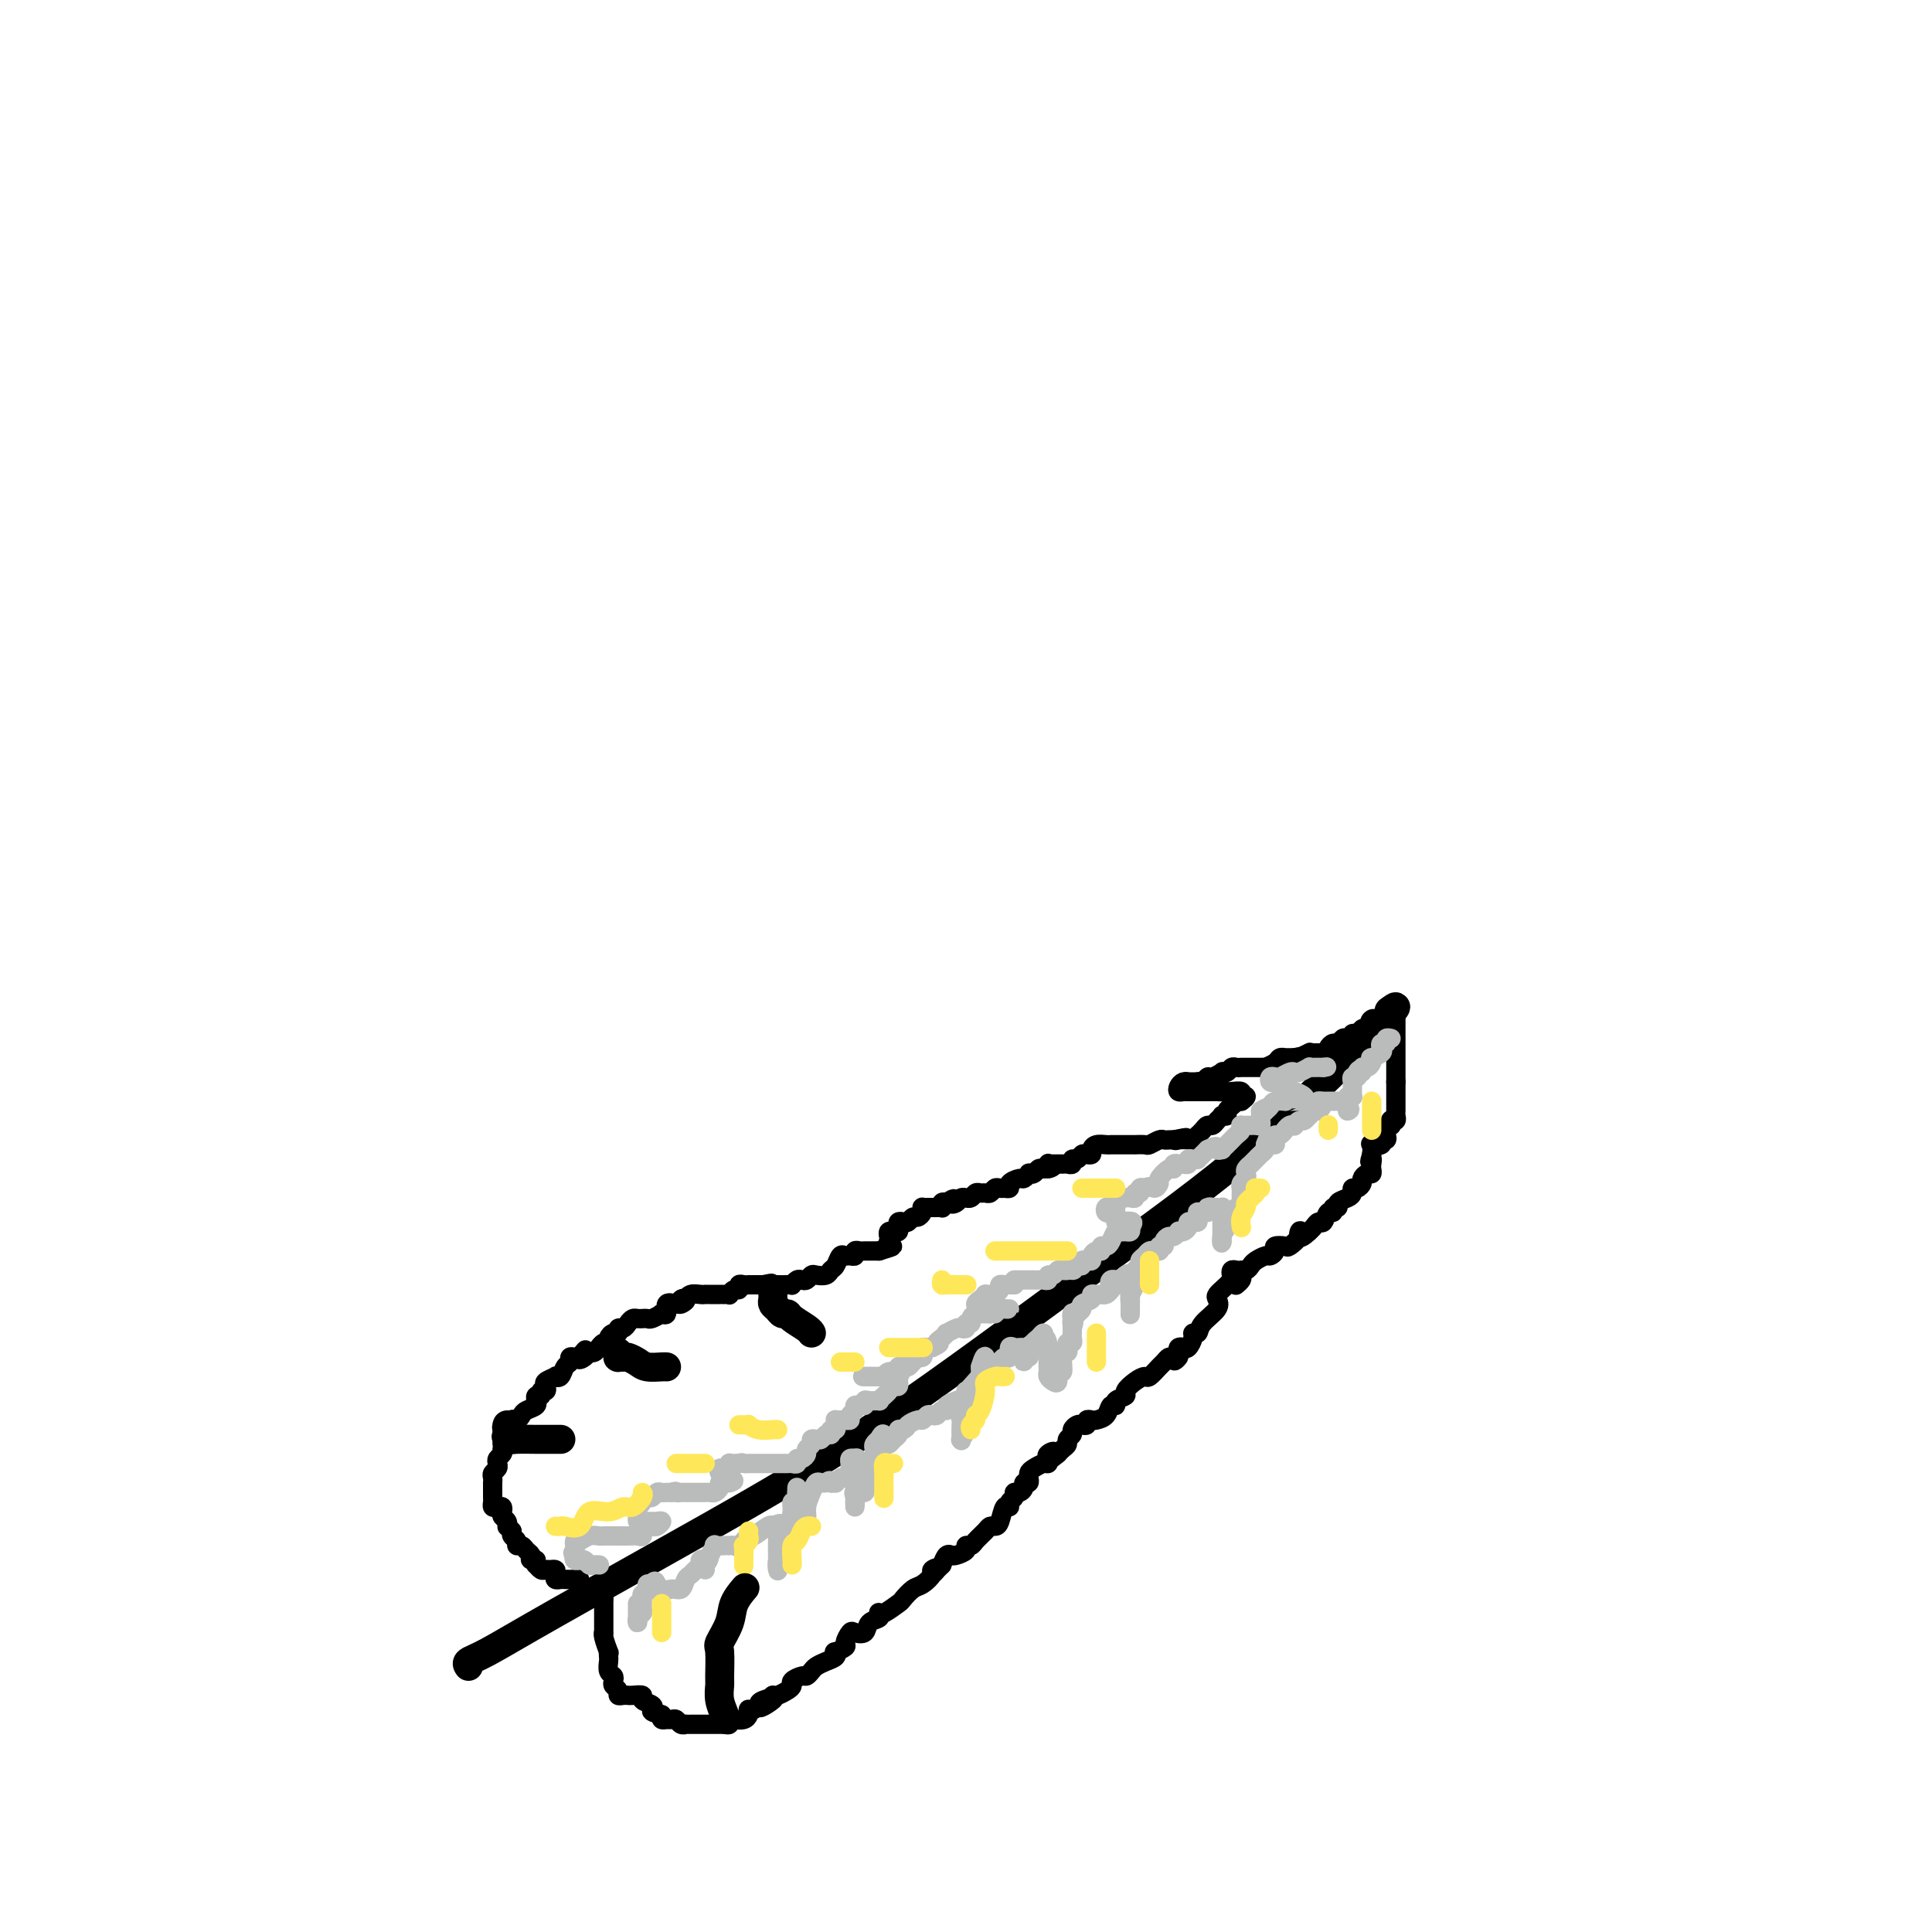 <svg viewBox='0 0 400 400' version='1.1' xmlns='http://www.w3.org/2000/svg' xmlns:xlink='http://www.w3.org/1999/xlink'><g fill='none' stroke='#000000' stroke-width='6' stroke-linecap='round' stroke-linejoin='round'><path d='M97,345c-0.231,-0.325 -0.462,-0.651 0,-1c0.462,-0.349 1.615,-0.722 4,-2c2.385,-1.278 6.000,-3.462 14,-8c8.000,-4.538 20.385,-11.432 32,-18c11.615,-6.568 22.460,-12.810 36,-22c13.540,-9.190 29.774,-21.327 43,-31c13.226,-9.673 23.442,-16.881 34,-26c10.558,-9.119 21.458,-20.147 26,-25c4.542,-4.853 2.726,-3.529 2,-3c-0.726,0.529 -0.363,0.265 0,0'/></g>
<g fill='none' stroke='#000000' stroke-width='4' stroke-linecap='round' stroke-linejoin='round'><path d='M120,327c-0.219,-0.002 -0.437,-0.003 -1,0c-0.563,0.003 -1.470,0.011 -2,0c-0.530,-0.011 -0.682,-0.041 -1,0c-0.318,0.041 -0.802,0.155 -1,0c-0.198,-0.155 -0.109,-0.578 0,-1c0.109,-0.422 0.237,-0.844 0,-1c-0.237,-0.156 -0.838,-0.046 -1,0c-0.162,0.046 0.114,0.027 0,0c-0.114,-0.027 -0.619,-0.062 -1,0c-0.381,0.062 -0.638,0.223 -1,0c-0.362,-0.223 -0.828,-0.829 -1,-1c-0.172,-0.171 -0.049,0.094 0,0c0.049,-0.094 0.025,-0.547 0,-1'/><path d='M111,323c-1.632,-0.570 -1.212,0.006 -1,0c0.212,-0.006 0.215,-0.593 0,-1c-0.215,-0.407 -0.650,-0.634 -1,-1c-0.350,-0.366 -0.616,-0.872 -1,-1c-0.384,-0.128 -0.888,0.123 -1,0c-0.112,-0.123 0.166,-0.621 0,-1c-0.166,-0.379 -0.775,-0.641 -1,-1c-0.225,-0.359 -0.064,-0.817 0,-1c0.064,-0.183 0.032,-0.092 0,0'/><path d='M106,317c-0.996,-1.167 -0.985,-1.086 -1,-1c-0.015,0.086 -0.056,0.177 0,0c0.056,-0.177 0.208,-0.622 0,-1c-0.208,-0.378 -0.778,-0.689 -1,-1c-0.222,-0.311 -0.098,-0.622 0,-1c0.098,-0.378 0.170,-0.822 0,-1c-0.170,-0.178 -0.581,-0.089 -1,0c-0.419,0.089 -0.844,0.179 -1,0c-0.156,-0.179 -0.042,-0.626 0,-1c0.042,-0.374 0.011,-0.674 0,-1c-0.011,-0.326 -0.003,-0.679 0,-1c0.003,-0.321 -0.000,-0.611 0,-1c0.000,-0.389 0.004,-0.878 0,-1c-0.004,-0.122 -0.015,0.122 0,0c0.015,-0.122 0.056,-0.610 0,-1c-0.056,-0.390 -0.207,-0.682 0,-1c0.207,-0.318 0.774,-0.663 1,-1c0.226,-0.337 0.112,-0.668 0,-1c-0.112,-0.332 -0.223,-0.666 0,-1c0.223,-0.334 0.778,-0.667 1,-1c0.222,-0.333 0.111,-0.667 0,-1'/><path d='M104,300c0.312,-2.018 0.091,-1.064 0,-1c-0.091,0.064 -0.053,-0.761 0,-1c0.053,-0.239 0.122,0.109 0,0c-0.122,-0.109 -0.436,-0.673 0,-1c0.436,-0.327 1.621,-0.416 2,-1c0.379,-0.584 -0.049,-1.662 0,-2c0.049,-0.338 0.573,0.063 1,0c0.427,-0.063 0.756,-0.590 1,-1c0.244,-0.410 0.404,-0.702 1,-1c0.596,-0.298 1.628,-0.601 2,-1c0.372,-0.399 0.085,-0.896 0,-1c-0.085,-0.104 0.033,0.183 0,0c-0.033,-0.183 -0.219,-0.837 0,-1c0.219,-0.163 0.841,0.164 1,0c0.159,-0.164 -0.146,-0.818 0,-1c0.146,-0.182 0.742,0.108 1,0c0.258,-0.108 0.177,-0.616 0,-1c-0.177,-0.384 -0.451,-0.646 0,-1c0.451,-0.354 1.627,-0.802 2,-1c0.373,-0.198 -0.059,-0.148 0,0c0.059,0.148 0.607,0.393 1,0c0.393,-0.393 0.630,-1.426 1,-2c0.370,-0.574 0.872,-0.690 1,-1c0.128,-0.310 -0.119,-0.814 0,-1c0.119,-0.186 0.606,-0.053 1,0c0.394,0.053 0.697,0.027 1,0'/><path d='M120,281c2.428,-2.957 0.497,-0.849 0,0c-0.497,0.849 0.441,0.439 1,0c0.559,-0.439 0.741,-0.906 1,-1c0.259,-0.094 0.595,0.186 1,0c0.405,-0.186 0.878,-0.837 1,-1c0.122,-0.163 -0.108,0.163 0,0c0.108,-0.163 0.555,-0.813 1,-1c0.445,-0.187 0.889,0.090 1,0c0.111,-0.090 -0.111,-0.545 0,-1c0.111,-0.455 0.554,-0.909 1,-1c0.446,-0.091 0.893,0.182 1,0c0.107,-0.182 -0.126,-0.819 0,-1c0.126,-0.181 0.612,0.095 1,0c0.388,-0.095 0.677,-0.561 1,-1c0.323,-0.439 0.678,-0.850 1,-1c0.322,-0.150 0.610,-0.039 1,0c0.390,0.039 0.883,0.007 1,0c0.117,-0.007 -0.140,0.012 0,0c0.140,-0.012 0.677,-0.056 1,0c0.323,0.056 0.430,0.213 1,0c0.570,-0.213 1.601,-0.797 2,-1c0.399,-0.203 0.165,-0.027 0,0c-0.165,0.027 -0.261,-0.096 0,0c0.261,0.096 0.878,0.410 1,0c0.122,-0.410 -0.251,-1.546 0,-2c0.251,-0.454 1.125,-0.227 2,0'/><path d='M140,270c3.337,-1.642 1.681,-0.248 1,0c-0.681,0.248 -0.386,-0.652 0,-1c0.386,-0.348 0.864,-0.146 1,0c0.136,0.146 -0.069,0.235 0,0c0.069,-0.235 0.413,-0.795 1,-1c0.587,-0.205 1.418,-0.055 2,0c0.582,0.055 0.917,0.015 1,0c0.083,-0.015 -0.084,-0.004 0,0c0.084,0.004 0.419,0.001 1,0c0.581,-0.001 1.409,0.001 2,0c0.591,-0.001 0.946,-0.004 1,0c0.054,0.004 -0.192,0.016 0,0c0.192,-0.016 0.821,-0.061 1,0c0.179,0.061 -0.093,0.226 0,0c0.093,-0.226 0.551,-0.845 1,-1c0.449,-0.155 0.890,0.155 1,0c0.110,-0.155 -0.112,-0.774 0,-1c0.112,-0.226 0.558,-0.061 1,0c0.442,0.061 0.881,0.016 1,0c0.119,-0.016 -0.083,-0.004 0,0c0.083,0.004 0.452,0.001 1,0c0.548,-0.001 1.274,-0.001 2,0'/><path d='M158,266c2.959,-0.619 1.357,-0.166 1,0c-0.357,0.166 0.530,0.045 1,0c0.470,-0.045 0.521,-0.016 1,0c0.479,0.016 1.385,0.018 2,0c0.615,-0.018 0.938,-0.056 1,0c0.062,0.056 -0.138,0.208 0,0c0.138,-0.208 0.613,-0.774 1,-1c0.387,-0.226 0.685,-0.112 1,0c0.315,0.112 0.648,0.223 1,0c0.352,-0.223 0.724,-0.779 1,-1c0.276,-0.221 0.455,-0.105 1,0c0.545,0.105 1.455,0.200 2,0c0.545,-0.200 0.723,-0.695 1,-1c0.277,-0.305 0.653,-0.420 1,-1c0.347,-0.580 0.667,-1.623 1,-2c0.333,-0.377 0.681,-0.087 1,0c0.319,0.087 0.610,-0.029 1,0c0.390,0.029 0.878,0.204 1,0c0.122,-0.204 -0.122,-0.787 0,-1c0.122,-0.213 0.610,-0.057 1,0c0.390,0.057 0.682,0.015 1,0c0.318,-0.015 0.663,-0.004 1,0c0.337,0.004 0.668,0.001 1,0c0.332,-0.001 0.666,-0.001 1,0'/><path d='M182,259c4.167,-1.261 2.583,-0.912 2,-1c-0.583,-0.088 -0.167,-0.611 0,-1c0.167,-0.389 0.083,-0.643 0,-1c-0.083,-0.357 -0.167,-0.817 0,-1c0.167,-0.183 0.584,-0.088 1,0c0.416,0.088 0.833,0.168 1,0c0.167,-0.168 0.086,-0.585 0,-1c-0.086,-0.415 -0.178,-0.828 0,-1c0.178,-0.172 0.626,-0.101 1,0c0.374,0.101 0.675,0.234 1,0c0.325,-0.234 0.675,-0.833 1,-1c0.325,-0.167 0.626,0.099 1,0c0.374,-0.099 0.821,-0.562 1,-1c0.179,-0.438 0.089,-0.849 0,-1c-0.089,-0.151 -0.178,-0.041 0,0c0.178,0.041 0.622,0.012 1,0c0.378,-0.012 0.689,-0.007 1,0c0.311,0.007 0.622,0.016 1,0c0.378,-0.016 0.823,-0.056 1,0c0.177,0.056 0.086,0.207 0,0c-0.086,-0.207 -0.167,-0.774 0,-1c0.167,-0.226 0.584,-0.113 1,0'/><path d='M196,249c2.343,-1.563 1.201,-0.472 1,0c-0.201,0.472 0.537,0.324 1,0c0.463,-0.324 0.649,-0.823 1,-1c0.351,-0.177 0.868,-0.033 1,0c0.132,0.033 -0.119,-0.044 0,0c0.119,0.044 0.609,0.209 1,0c0.391,-0.209 0.682,-0.792 1,-1c0.318,-0.208 0.662,-0.042 1,0c0.338,0.042 0.669,-0.041 1,0c0.331,0.041 0.662,0.207 1,0c0.338,-0.207 0.683,-0.787 1,-1c0.317,-0.213 0.605,-0.060 1,0c0.395,0.060 0.897,0.026 1,0c0.103,-0.026 -0.194,-0.044 0,0c0.194,0.044 0.879,0.152 1,0c0.121,-0.152 -0.322,-0.563 0,-1c0.322,-0.437 1.410,-0.901 2,-1c0.590,-0.099 0.683,0.166 1,0c0.317,-0.166 0.858,-0.763 1,-1c0.142,-0.237 -0.117,-0.115 0,0c0.117,0.115 0.608,0.223 1,0c0.392,-0.223 0.683,-0.778 1,-1c0.317,-0.222 0.658,-0.111 1,0'/><path d='M216,242c3.318,-1.022 1.614,-0.078 1,0c-0.614,0.078 -0.137,-0.712 0,-1c0.137,-0.288 -0.064,-0.076 0,0c0.064,0.076 0.395,0.016 1,0c0.605,-0.016 1.486,0.011 2,0c0.514,-0.011 0.663,-0.059 1,0c0.337,0.059 0.864,0.226 1,0c0.136,-0.226 -0.117,-0.844 0,-1c0.117,-0.156 0.605,0.152 1,0c0.395,-0.152 0.696,-0.762 1,-1c0.304,-0.238 0.610,-0.102 1,0c0.390,0.102 0.864,0.171 1,0c0.136,-0.171 -0.065,-0.582 0,-1c0.065,-0.418 0.396,-0.844 1,-1c0.604,-0.156 1.480,-0.042 2,0c0.520,0.042 0.684,0.011 1,0c0.316,-0.011 0.785,-0.003 1,0c0.215,0.003 0.175,0.002 1,0c0.825,-0.002 2.515,-0.004 3,0c0.485,0.004 -0.235,0.015 0,0c0.235,-0.015 1.425,-0.057 2,0c0.575,0.057 0.535,0.211 1,0c0.465,-0.211 1.434,-0.789 2,-1c0.566,-0.211 0.729,-0.057 1,0c0.271,0.057 0.649,0.016 1,0c0.351,-0.016 0.676,-0.008 1,0'/><path d='M243,236c4.433,-0.929 2.015,-0.253 1,0c-1.015,0.253 -0.627,0.083 0,0c0.627,-0.083 1.491,-0.077 2,0c0.509,0.077 0.661,0.227 1,0c0.339,-0.227 0.864,-0.831 1,-1c0.136,-0.169 -0.119,0.095 0,0c0.119,-0.095 0.610,-0.551 1,-1c0.390,-0.449 0.678,-0.891 1,-1c0.322,-0.109 0.679,0.115 1,0c0.321,-0.115 0.607,-0.570 1,-1c0.393,-0.430 0.893,-0.836 1,-1c0.107,-0.164 -0.177,-0.086 0,0c0.177,0.086 0.817,0.181 1,0c0.183,-0.181 -0.092,-0.637 0,-1c0.092,-0.363 0.550,-0.633 1,-1c0.450,-0.367 0.890,-0.829 1,-1c0.110,-0.171 -0.112,-0.049 0,0c0.112,0.049 0.556,0.024 1,0'/><path d='M257,228c2.087,-1.460 0.304,-1.109 0,-1c-0.304,0.109 0.872,-0.023 1,0c0.128,0.023 -0.792,0.202 -1,0c-0.208,-0.202 0.295,-0.786 0,-1c-0.295,-0.214 -1.387,-0.058 -2,0c-0.613,0.058 -0.747,0.016 -1,0c-0.253,-0.016 -0.627,-0.008 -1,0'/><path d='M253,226c-0.571,-0.309 0.002,-0.083 0,0c-0.002,0.083 -0.579,0.022 -1,0c-0.421,-0.022 -0.685,-0.006 -1,0c-0.315,0.006 -0.680,0.002 -1,0c-0.320,-0.002 -0.596,-0.001 -1,0c-0.404,0.001 -0.935,0.001 -1,0c-0.065,-0.001 0.336,-0.003 0,0c-0.336,0.003 -1.408,0.011 -2,0c-0.592,-0.011 -0.704,-0.041 -1,0c-0.296,0.041 -0.775,0.155 -1,0c-0.225,-0.155 -0.197,-0.577 0,-1c0.197,-0.423 0.561,-0.845 1,-1c0.439,-0.155 0.953,-0.041 1,0c0.047,0.041 -0.372,0.011 0,0c0.372,-0.011 1.535,-0.003 2,0c0.465,0.003 0.233,0.002 0,0'/><path d='M248,224c0.483,-0.244 0.689,0.144 1,0c0.311,-0.144 0.727,-0.822 1,-1c0.273,-0.178 0.402,0.145 1,0c0.598,-0.145 1.666,-0.757 2,-1c0.334,-0.243 -0.065,-0.118 0,0c0.065,0.118 0.595,0.228 1,0c0.405,-0.228 0.686,-0.793 1,-1c0.314,-0.207 0.662,-0.055 1,0c0.338,0.055 0.668,0.015 1,0c0.332,-0.015 0.668,-0.004 1,0c0.332,0.004 0.662,0.002 1,0c0.338,-0.002 0.686,-0.003 1,0c0.314,0.003 0.595,0.011 1,0c0.405,-0.011 0.936,-0.041 1,0c0.064,0.041 -0.337,0.155 0,0c0.337,-0.155 1.414,-0.577 2,-1c0.586,-0.423 0.682,-0.845 1,-1c0.318,-0.155 0.858,-0.041 1,0c0.142,0.041 -0.116,0.011 0,0c0.116,-0.011 0.604,-0.003 1,0c0.396,0.003 0.698,0.002 1,0'/><path d='M268,219c3.196,-0.713 1.185,0.005 1,0c-0.185,-0.005 1.456,-0.734 2,-1c0.544,-0.266 -0.008,-0.071 0,0c0.008,0.071 0.576,0.016 1,0c0.424,-0.016 0.705,0.006 1,0c0.295,-0.006 0.604,-0.039 1,0c0.396,0.039 0.880,0.150 1,0c0.120,-0.150 -0.123,-0.562 0,-1c0.123,-0.438 0.611,-0.901 1,-1c0.389,-0.099 0.678,0.166 1,0c0.322,-0.166 0.678,-0.761 1,-1c0.322,-0.239 0.611,-0.120 1,0c0.389,0.120 0.878,0.242 1,0c0.122,-0.242 -0.122,-0.849 0,-1c0.122,-0.151 0.610,0.156 1,0c0.390,-0.156 0.682,-0.773 1,-1c0.318,-0.227 0.662,-0.065 1,0c0.338,0.065 0.669,0.032 1,0'/><path d='M284,213c2.488,-1.094 0.708,-0.829 0,-1c-0.708,-0.171 -0.343,-0.777 0,-1c0.343,-0.223 0.666,-0.064 1,0c0.334,0.064 0.681,0.031 1,0c0.319,-0.031 0.611,-0.060 1,0c0.389,0.060 0.874,0.208 1,0c0.126,-0.208 -0.107,-0.774 0,-1c0.107,-0.226 0.553,-0.113 1,0'/><path d='M289,210c0.000,0.438 0.000,0.877 0,1c0.000,0.123 0.000,-0.069 0,0c0.000,0.069 0.000,0.398 0,1c0.000,0.602 0.000,1.475 0,2c0.000,0.525 0.000,0.700 0,1c0.000,0.300 0.000,0.725 0,1c0.000,0.275 0.000,0.401 0,1c0.000,0.599 0.000,1.670 0,2c0.000,0.330 0.000,-0.080 0,0c0.000,0.080 0.000,0.650 0,1c0.000,0.350 0.000,0.479 0,1c-0.000,0.521 -0.000,1.435 0,2c0.000,0.565 0.000,0.783 0,1'/><path d='M289,224c-0.000,2.344 -0.000,1.206 0,1c0.000,-0.206 0.000,0.522 0,1c-0.000,0.478 -0.000,0.705 0,1c0.000,0.295 0.001,0.657 0,1c-0.001,0.343 -0.004,0.667 0,1c0.004,0.333 0.015,0.677 0,1c-0.015,0.323 -0.057,0.627 0,1c0.057,0.373 0.212,0.817 0,1c-0.212,0.183 -0.793,0.105 -1,0c-0.207,-0.105 -0.042,-0.236 0,0c0.042,0.236 -0.040,0.838 0,1c0.040,0.162 0.203,-0.115 0,0c-0.203,0.115 -0.770,0.623 -1,1c-0.230,0.377 -0.122,0.623 0,1c0.122,0.377 0.257,0.884 0,1c-0.257,0.116 -0.906,-0.160 -1,0c-0.094,0.160 0.367,0.754 0,1c-0.367,0.246 -1.560,0.143 -2,0c-0.440,-0.143 -0.126,-0.327 0,0c0.126,0.327 0.063,1.163 0,2'/><path d='M284,239c-0.774,2.498 -0.210,1.243 0,1c0.210,-0.243 0.066,0.526 0,1c-0.066,0.474 -0.056,0.651 0,1c0.056,0.349 0.156,0.868 0,1c-0.156,0.132 -0.567,-0.123 -1,0c-0.433,0.123 -0.886,0.624 -1,1c-0.114,0.376 0.111,0.626 0,1c-0.111,0.374 -0.559,0.874 -1,1c-0.441,0.126 -0.873,-0.120 -1,0c-0.127,0.120 0.053,0.605 0,1c-0.053,0.395 -0.339,0.699 -1,1c-0.661,0.301 -1.697,0.601 -2,1c-0.303,0.399 0.126,0.899 0,1c-0.126,0.101 -0.807,-0.198 -1,0c-0.193,0.198 0.103,0.893 0,1c-0.103,0.107 -0.606,-0.374 -1,0c-0.394,0.374 -0.680,1.603 -1,2c-0.320,0.397 -0.673,-0.038 -1,0c-0.327,0.038 -0.626,0.549 -1,1c-0.374,0.451 -0.821,0.843 -1,1c-0.179,0.157 -0.089,0.078 0,0'/><path d='M271,255c-2.495,2.447 -2.231,0.564 -2,0c0.231,-0.564 0.431,0.191 0,1c-0.431,0.809 -1.492,1.671 -2,2c-0.508,0.329 -0.464,0.126 -1,0c-0.536,-0.126 -1.653,-0.174 -2,0c-0.347,0.174 0.076,0.571 0,1c-0.076,0.429 -0.650,0.889 -1,1c-0.350,0.111 -0.476,-0.129 -1,0c-0.524,0.129 -1.447,0.626 -2,1c-0.553,0.374 -0.736,0.625 -1,1c-0.264,0.375 -0.610,0.875 -1,1c-0.390,0.125 -0.823,-0.124 -1,0c-0.177,0.124 -0.099,0.621 0,1c0.099,0.379 0.219,0.641 0,1c-0.219,0.359 -0.777,0.817 -1,1c-0.223,0.183 -0.112,0.092 0,0'/><path d='M256,263c-0.406,-0.100 -0.812,-0.199 -1,0c-0.188,0.199 -0.159,0.698 0,1c0.159,0.302 0.448,0.409 0,1c-0.448,0.591 -1.634,1.666 -2,2c-0.366,0.334 0.087,-0.073 0,0c-0.087,0.073 -0.716,0.626 -1,1c-0.284,0.374 -0.224,0.569 0,1c0.224,0.431 0.611,1.098 0,2c-0.611,0.902 -2.219,2.039 -3,3c-0.781,0.961 -0.734,1.746 -1,2c-0.266,0.254 -0.846,-0.024 -1,0c-0.154,0.024 0.116,0.349 0,1c-0.116,0.651 -0.619,1.628 -1,2c-0.381,0.372 -0.641,0.139 -1,0c-0.359,-0.139 -0.817,-0.182 -1,0c-0.183,0.182 -0.092,0.591 0,1'/><path d='M244,280c-1.808,2.853 -0.329,1.484 0,1c0.329,-0.484 -0.493,-0.084 -1,0c-0.507,0.084 -0.698,-0.150 -1,0c-0.302,0.150 -0.713,0.683 -1,1c-0.287,0.317 -0.449,0.417 -1,1c-0.551,0.583 -1.490,1.648 -2,2c-0.510,0.352 -0.589,-0.008 -1,0c-0.411,0.008 -1.153,0.385 -2,1c-0.847,0.615 -1.799,1.470 -2,2c-0.201,0.530 0.351,0.737 0,1c-0.351,0.263 -1.603,0.582 -2,1c-0.397,0.418 0.063,0.935 0,1c-0.063,0.065 -0.648,-0.323 -1,0c-0.352,0.323 -0.472,1.358 -1,2c-0.528,0.642 -1.465,0.890 -2,1c-0.535,0.110 -0.668,0.081 -1,0c-0.332,-0.081 -0.864,-0.215 -1,0c-0.136,0.215 0.122,0.779 0,1c-0.122,0.221 -0.625,0.101 -1,0c-0.375,-0.101 -0.621,-0.182 -1,0c-0.379,0.182 -0.889,0.626 -1,1c-0.111,0.374 0.177,0.678 0,1c-0.177,0.322 -0.821,0.664 -1,1c-0.179,0.336 0.106,0.667 0,1c-0.106,0.333 -0.602,0.666 -1,1c-0.398,0.334 -0.699,0.667 -1,1'/><path d='M219,301c-4.034,3.260 -1.619,0.911 -1,0c0.619,-0.911 -0.559,-0.385 -1,0c-0.441,0.385 -0.146,0.628 0,1c0.146,0.372 0.144,0.874 0,1c-0.144,0.126 -0.431,-0.125 -1,0c-0.569,0.125 -1.419,0.626 -2,1c-0.581,0.374 -0.892,0.621 -1,1c-0.108,0.379 -0.014,0.889 0,1c0.014,0.111 -0.051,-0.176 0,0c0.051,0.176 0.220,0.817 0,1c-0.220,0.183 -0.828,-0.091 -1,0c-0.172,0.091 0.094,0.549 0,1c-0.094,0.451 -0.546,0.896 -1,1c-0.454,0.104 -0.909,-0.133 -1,0c-0.091,0.133 0.183,0.634 0,1c-0.183,0.366 -0.822,0.596 -1,1c-0.178,0.404 0.107,0.983 0,1c-0.107,0.017 -0.605,-0.529 -1,0c-0.395,0.529 -0.687,2.134 -1,3c-0.313,0.866 -0.647,0.992 -1,1c-0.353,0.008 -0.726,-0.104 -1,0c-0.274,0.104 -0.450,0.423 -1,1c-0.550,0.577 -1.475,1.412 -2,2c-0.525,0.588 -0.651,0.928 -1,1c-0.349,0.072 -0.919,-0.126 -1,0c-0.081,0.126 0.329,0.575 0,1c-0.329,0.425 -1.398,0.825 -2,1c-0.602,0.175 -0.739,0.124 -1,0c-0.261,-0.124 -0.646,-0.321 -1,0c-0.354,0.321 -0.677,1.161 -1,2'/><path d='M195,324c-3.872,3.793 -1.551,1.775 -1,1c0.551,-0.775 -0.669,-0.306 -1,0c-0.331,0.306 0.226,0.448 0,1c-0.226,0.552 -1.234,1.514 -2,2c-0.766,0.486 -1.291,0.494 -2,1c-0.709,0.506 -1.602,1.508 -2,2c-0.398,0.492 -0.301,0.475 -1,1c-0.699,0.525 -2.194,1.592 -3,2c-0.806,0.408 -0.922,0.155 -1,0c-0.078,-0.155 -0.119,-0.213 0,0c0.119,0.213 0.397,0.696 0,1c-0.397,0.304 -1.470,0.428 -2,1c-0.530,0.572 -0.518,1.592 -1,2c-0.482,0.408 -1.457,0.204 -2,0c-0.543,-0.204 -0.654,-0.409 -1,0c-0.346,0.409 -0.928,1.433 -1,2c-0.072,0.567 0.367,0.677 0,1c-0.367,0.323 -1.541,0.860 -2,1c-0.459,0.140 -0.203,-0.118 0,0c0.203,0.118 0.352,0.610 0,1c-0.352,0.390 -1.206,0.678 -2,1c-0.794,0.322 -1.527,0.678 -2,1c-0.473,0.322 -0.687,0.611 -1,1c-0.313,0.389 -0.727,0.877 -1,1c-0.273,0.123 -0.405,-0.121 -1,0c-0.595,0.121 -1.652,0.607 -2,1c-0.348,0.393 0.012,0.694 0,1c-0.012,0.306 -0.395,0.618 -1,1c-0.605,0.382 -1.432,0.834 -2,1c-0.568,0.166 -0.877,0.048 -1,0c-0.123,-0.048 -0.062,-0.024 0,0'/><path d='M160,351c-5.306,4.415 -1.072,1.954 0,1c1.072,-0.954 -1.019,-0.400 -2,0c-0.981,0.400 -0.851,0.646 -1,1c-0.149,0.354 -0.578,0.817 -1,1c-0.422,0.183 -0.838,0.088 -1,0c-0.162,-0.088 -0.072,-0.168 0,0c0.072,0.168 0.125,0.585 0,1c-0.125,0.415 -0.429,0.829 -1,1c-0.571,0.171 -1.410,0.098 -2,0c-0.590,-0.098 -0.930,-0.222 -1,0c-0.070,0.222 0.131,0.792 0,1c-0.131,0.208 -0.595,0.056 -1,0c-0.405,-0.056 -0.753,-0.015 -1,0c-0.247,0.015 -0.395,0.004 -1,0c-0.605,-0.004 -1.667,-0.001 -2,0c-0.333,0.001 0.065,0.000 0,0c-0.065,-0.000 -0.591,-0.000 -1,0c-0.409,0.000 -0.701,0.001 -1,0c-0.299,-0.001 -0.605,-0.004 -1,0c-0.395,0.004 -0.879,0.015 -1,0c-0.121,-0.015 0.123,-0.057 0,0c-0.123,0.057 -0.611,0.212 -1,0c-0.389,-0.212 -0.679,-0.792 -1,-1c-0.321,-0.208 -0.674,-0.046 -1,0c-0.326,0.046 -0.626,-0.026 -1,0c-0.374,0.026 -0.821,0.150 -1,0c-0.179,-0.150 -0.089,-0.575 0,-1'/><path d='M137,355c-2.344,-0.487 -2.204,-0.705 -2,-1c0.204,-0.295 0.472,-0.667 0,-1c-0.472,-0.333 -1.684,-0.625 -2,-1c-0.316,-0.375 0.265,-0.832 0,-1c-0.265,-0.168 -1.376,-0.048 -2,0c-0.624,0.048 -0.759,0.024 -1,0c-0.241,-0.024 -0.587,-0.048 -1,0c-0.413,0.048 -0.894,0.167 -1,0c-0.106,-0.167 0.164,-0.621 0,-1c-0.164,-0.379 -0.762,-0.683 -1,-1c-0.238,-0.317 -0.116,-0.648 0,-1c0.116,-0.352 0.227,-0.726 0,-1c-0.227,-0.274 -0.792,-0.449 -1,-1c-0.208,-0.551 -0.060,-1.478 0,-2c0.060,-0.522 0.030,-0.638 0,-1c-0.030,-0.362 -0.061,-0.971 0,-1c0.061,-0.029 0.212,0.521 0,0c-0.212,-0.521 -0.789,-2.114 -1,-3c-0.211,-0.886 -0.057,-1.065 0,-1c0.057,0.065 0.015,0.373 0,0c-0.015,-0.373 -0.004,-1.427 0,-2c0.004,-0.573 0.001,-0.665 0,-1c-0.001,-0.335 -0.000,-0.915 0,-1c0.000,-0.085 0.000,0.323 0,0c-0.000,-0.323 -0.000,-1.378 0,-2c0.000,-0.622 0.000,-0.811 0,-1'/><path d='M125,331c-0.309,-2.962 -0.083,-1.368 0,-1c0.083,0.368 0.022,-0.489 0,-1c-0.022,-0.511 -0.006,-0.676 0,-1c0.006,-0.324 0.002,-0.807 0,-1c-0.002,-0.193 -0.001,-0.097 0,0'/></g>
<g fill='none' stroke='#BABBBB' stroke-width='4' stroke-linecap='round' stroke-linejoin='round'><path d='M132,332c0.000,0.304 0.000,0.608 0,1c-0.000,0.392 -0.001,0.873 0,1c0.001,0.127 0.004,-0.099 0,0c-0.004,0.099 -0.015,0.522 0,1c0.015,0.478 0.057,1.011 0,1c-0.057,-0.011 -0.212,-0.566 0,-1c0.212,-0.434 0.793,-0.746 1,-1c0.207,-0.254 0.041,-0.450 0,-1c-0.041,-0.550 0.044,-1.454 0,-2c-0.044,-0.546 -0.218,-0.734 0,-1c0.218,-0.266 0.828,-0.610 1,-1c0.172,-0.390 -0.094,-0.826 0,-1c0.094,-0.174 0.547,-0.087 1,0'/><path d='M135,328c0.629,-1.148 0.703,-0.517 1,0c0.297,0.517 0.817,0.919 1,1c0.183,0.081 0.028,-0.158 0,0c-0.028,0.158 0.073,0.715 0,1c-0.073,0.285 -0.318,0.298 0,0c0.318,-0.298 1.198,-0.906 2,-1c0.802,-0.094 1.525,0.326 2,0c0.475,-0.326 0.701,-1.397 1,-2c0.299,-0.603 0.672,-0.737 1,-1c0.328,-0.263 0.610,-0.655 1,-1c0.390,-0.345 0.889,-0.644 1,-1c0.111,-0.356 -0.166,-0.771 0,-1c0.166,-0.229 0.777,-0.274 1,0c0.223,0.274 0.060,0.867 0,1c-0.060,0.133 -0.016,-0.195 0,0c0.016,0.195 0.005,0.913 0,1c-0.005,0.087 -0.002,-0.456 0,-1'/><path d='M146,324c0.932,-1.105 0.761,-1.368 1,-2c0.239,-0.632 0.886,-1.633 1,-2c0.114,-0.367 -0.306,-0.099 0,0c0.306,0.099 1.338,0.029 2,0c0.662,-0.029 0.955,-0.016 1,0c0.045,0.016 -0.159,0.034 0,0c0.159,-0.034 0.680,-0.122 1,0c0.320,0.122 0.440,0.453 1,0c0.560,-0.453 1.562,-1.690 2,-2c0.438,-0.310 0.313,0.309 1,0c0.687,-0.309 2.185,-1.545 3,-2c0.815,-0.455 0.947,-0.130 1,0c0.053,0.130 0.026,0.065 0,0'/><path d='M160,316c2.392,-1.195 1.373,-0.184 1,0c-0.373,0.184 -0.100,-0.459 0,0c0.100,0.459 0.027,2.021 0,3c-0.027,0.979 -0.007,1.374 0,2c0.007,0.626 0.001,1.483 0,2c-0.001,0.517 0.004,0.693 0,1c-0.004,0.307 -0.016,0.745 0,1c0.016,0.255 0.059,0.326 0,0c-0.059,-0.326 -0.222,-1.049 0,-2c0.222,-0.951 0.829,-2.129 1,-3c0.171,-0.871 -0.094,-1.434 0,-2c0.094,-0.566 0.547,-1.134 1,-2c0.453,-0.866 0.906,-2.030 1,-3c0.094,-0.970 -0.171,-1.746 0,-2c0.171,-0.254 0.778,0.014 1,0c0.222,-0.014 0.060,-0.312 0,-1c-0.060,-0.688 -0.017,-1.768 0,-2c0.017,-0.232 0.009,0.384 0,1'/><path d='M165,309c0.620,-1.824 0.169,0.618 0,2c-0.169,1.382 -0.055,1.706 0,2c0.055,0.294 0.052,0.557 0,1c-0.052,0.443 -0.155,1.066 0,1c0.155,-0.066 0.566,-0.820 1,-1c0.434,-0.180 0.890,0.215 1,0c0.110,-0.215 -0.125,-1.038 0,-2c0.125,-0.962 0.611,-2.062 1,-3c0.389,-0.938 0.682,-1.714 1,-2c0.318,-0.286 0.662,-0.082 1,0c0.338,0.082 0.669,0.041 1,0'/><path d='M171,307c1.091,-0.924 0.817,-0.234 1,0c0.183,0.234 0.823,0.011 1,0c0.177,-0.011 -0.110,0.190 0,0c0.110,-0.190 0.618,-0.772 1,-1c0.382,-0.228 0.638,-0.102 1,0c0.362,0.102 0.828,0.181 1,0c0.172,-0.181 0.049,-0.623 0,-1c-0.049,-0.377 -0.023,-0.689 0,-1c0.023,-0.311 0.045,-0.622 0,-1c-0.045,-0.378 -0.156,-0.822 0,-1c0.156,-0.178 0.578,-0.089 1,0'/><path d='M177,302c0.928,-0.534 0.249,0.630 0,1c-0.249,0.370 -0.067,-0.055 0,0c0.067,0.055 0.018,0.588 0,1c-0.018,0.412 -0.005,0.702 0,1c0.005,0.298 0.001,0.605 0,1c-0.001,0.395 -0.000,0.880 0,1c0.000,0.120 0.000,-0.123 0,0c-0.000,0.123 -0.000,0.612 0,1c0.000,0.388 0.000,0.676 0,1c-0.000,0.324 -0.000,0.685 0,1c0.000,0.315 0.000,0.585 0,1c-0.000,0.415 -0.000,0.976 0,1c0.000,0.024 0.000,-0.488 0,-1'/><path d='M177,311c0.034,1.230 0.118,-0.194 0,-1c-0.118,-0.806 -0.438,-0.993 0,-1c0.438,-0.007 1.633,0.166 2,0c0.367,-0.166 -0.094,-0.671 0,-1c0.094,-0.329 0.743,-0.484 1,-1c0.257,-0.516 0.121,-1.395 0,-2c-0.121,-0.605 -0.229,-0.936 0,-1c0.229,-0.064 0.794,0.137 1,0c0.206,-0.137 0.054,-0.614 0,-1c-0.054,-0.386 -0.011,-0.682 0,-1c0.011,-0.318 -0.011,-0.660 0,-1c0.011,-0.340 0.054,-0.679 0,-1c-0.054,-0.321 -0.207,-0.625 0,-1c0.207,-0.375 0.773,-0.821 1,-1c0.227,-0.179 0.113,-0.089 0,0'/><path d='M182,298c1.013,-2.068 1.046,-0.739 1,0c-0.046,0.739 -0.171,0.888 0,1c0.171,0.112 0.637,0.188 1,0c0.363,-0.188 0.623,-0.638 1,-1c0.377,-0.362 0.871,-0.636 1,-1c0.129,-0.364 -0.106,-0.818 0,-1c0.106,-0.182 0.553,-0.091 1,0'/><path d='M187,296c0.891,-0.471 0.620,-0.648 1,-1c0.380,-0.352 1.411,-0.878 2,-1c0.589,-0.122 0.735,0.159 1,0c0.265,-0.159 0.650,-0.760 1,-1c0.350,-0.240 0.666,-0.120 1,0c0.334,0.120 0.686,0.239 1,0c0.314,-0.239 0.591,-0.834 1,-1c0.409,-0.166 0.949,0.099 1,0c0.051,-0.099 -0.388,-0.563 0,-1c0.388,-0.437 1.605,-0.849 2,-1c0.395,-0.151 -0.030,-0.043 0,0c0.030,0.043 0.515,0.022 1,0'/><path d='M199,290c1.856,-0.881 0.498,-0.082 0,1c-0.498,1.082 -0.134,2.449 0,3c0.134,0.551 0.040,0.286 0,1c-0.040,0.714 -0.026,2.408 0,3c0.026,0.592 0.062,0.084 0,0c-0.062,-0.084 -0.223,0.258 0,0c0.223,-0.258 0.831,-1.116 1,-2c0.169,-0.884 -0.099,-1.795 0,-2c0.099,-0.205 0.566,0.297 1,0c0.434,-0.297 0.834,-1.393 1,-2c0.166,-0.607 0.097,-0.726 0,-1c-0.097,-0.274 -0.222,-0.703 0,-1c0.222,-0.297 0.792,-0.461 1,-1c0.208,-0.539 0.056,-1.454 0,-2c-0.056,-0.546 -0.015,-0.724 0,-1c0.015,-0.276 0.004,-0.651 0,-1c-0.004,-0.349 -0.001,-0.671 0,-1c0.001,-0.329 0.001,-0.664 0,-1'/><path d='M203,283c0.846,-2.760 0.959,-2.160 1,-2c0.041,0.160 0.008,-0.121 0,0c-0.008,0.121 0.008,0.645 0,1c-0.008,0.355 -0.040,0.543 0,1c0.040,0.457 0.151,1.184 0,2c-0.151,0.816 -0.566,1.722 -1,2c-0.434,0.278 -0.887,-0.072 -1,0c-0.113,0.072 0.114,0.566 0,1c-0.114,0.434 -0.569,0.809 -1,1c-0.431,0.191 -0.837,0.197 -1,0c-0.163,-0.197 -0.081,-0.599 0,-1'/><path d='M200,288c-0.055,0.369 1.309,-1.208 2,-2c0.691,-0.792 0.710,-0.800 1,-1c0.290,-0.200 0.851,-0.592 1,-1c0.149,-0.408 -0.115,-0.832 0,-1c0.115,-0.168 0.609,-0.082 1,0c0.391,0.082 0.678,0.158 1,0c0.322,-0.158 0.678,-0.550 1,-1c0.322,-0.450 0.611,-0.958 1,-1c0.389,-0.042 0.878,0.381 1,0c0.122,-0.381 -0.122,-1.566 0,-2c0.122,-0.434 0.610,-0.116 1,0c0.390,0.116 0.682,0.031 1,0c0.318,-0.031 0.662,-0.009 1,0c0.338,0.009 0.669,0.004 1,0'/><path d='M213,279c2.073,-1.206 0.755,0.280 0,1c-0.755,0.720 -0.948,0.674 -1,1c-0.052,0.326 0.038,1.026 0,1c-0.038,-0.026 -0.202,-0.777 0,-1c0.202,-0.223 0.771,0.081 1,0c0.229,-0.081 0.117,-0.546 0,-1c-0.117,-0.454 -0.238,-0.897 0,-1c0.238,-0.103 0.834,0.133 1,0c0.166,-0.133 -0.100,-0.633 0,-1c0.100,-0.367 0.565,-0.599 1,-1c0.435,-0.401 0.838,-0.972 1,-1c0.162,-0.028 0.081,0.486 0,1'/><path d='M216,277c0.845,-0.364 0.959,1.226 1,2c0.041,0.774 0.011,0.732 0,1c-0.011,0.268 -0.003,0.845 0,1c0.003,0.155 0.000,-0.113 0,0c-0.000,0.113 0.003,0.608 0,1c-0.003,0.392 -0.011,0.682 0,1c0.011,0.318 0.040,0.665 0,1c-0.040,0.335 -0.150,0.657 0,1c0.150,0.343 0.561,0.708 1,1c0.439,0.292 0.906,0.510 1,0c0.094,-0.510 -0.185,-1.747 0,-2c0.185,-0.253 0.833,0.478 1,0c0.167,-0.478 -0.148,-2.166 0,-3c0.148,-0.834 0.758,-0.815 1,-1c0.242,-0.185 0.118,-0.575 0,-1c-0.118,-0.425 -0.228,-0.884 0,-1c0.228,-0.116 0.793,0.110 1,0c0.207,-0.110 0.055,-0.555 0,-1c-0.055,-0.445 -0.015,-0.889 0,-1c0.015,-0.111 0.004,0.111 0,0c-0.004,-0.111 -0.002,-0.556 0,-1'/><path d='M222,275c0.619,-1.883 0.166,-1.090 0,-1c-0.166,0.090 -0.044,-0.523 0,-1c0.044,-0.477 0.012,-0.817 0,-1c-0.012,-0.183 -0.003,-0.209 0,0c0.003,0.209 0.001,0.654 0,1c-0.001,0.346 -0.000,0.593 0,1c0.000,0.407 0.000,0.973 0,1c-0.000,0.027 -0.000,-0.487 0,-1'/><path d='M222,274c0.018,-0.321 0.062,-0.625 0,-1c-0.062,-0.375 -0.229,-0.821 0,-1c0.229,-0.179 0.854,-0.089 1,0c0.146,0.089 -0.186,0.178 0,0c0.186,-0.178 0.890,-0.622 1,-1c0.110,-0.378 -0.373,-0.690 0,-1c0.373,-0.310 1.602,-0.619 2,-1c0.398,-0.381 -0.034,-0.833 0,-1c0.034,-0.167 0.534,-0.047 1,0c0.466,0.047 0.898,0.023 1,0c0.102,-0.023 -0.126,-0.045 0,0c0.126,0.045 0.608,0.156 1,0c0.392,-0.156 0.696,-0.578 1,-1'/><path d='M230,267c1.255,-1.248 0.392,-0.870 0,-1c-0.392,-0.130 -0.312,-0.770 0,-1c0.312,-0.230 0.858,-0.049 1,0c0.142,0.049 -0.120,-0.033 0,0c0.120,0.033 0.620,0.180 1,0c0.380,-0.180 0.638,-0.687 1,-1c0.362,-0.313 0.828,-0.430 1,0c0.172,0.430 0.049,1.409 0,2c-0.049,0.591 -0.025,0.796 0,1'/><path d='M234,267c0.619,0.138 0.166,0.482 0,1c-0.166,0.518 -0.045,1.210 0,2c0.045,0.790 0.012,1.678 0,2c-0.012,0.322 -0.004,0.078 0,0c0.004,-0.078 0.005,0.011 0,0c-0.005,-0.011 -0.015,-0.121 0,-1c0.015,-0.879 0.057,-2.526 0,-3c-0.057,-0.474 -0.212,0.224 0,0c0.212,-0.224 0.793,-1.369 1,-2c0.207,-0.631 0.041,-0.746 0,-1c-0.041,-0.254 0.045,-0.645 0,-1c-0.045,-0.355 -0.219,-0.673 0,-1c0.219,-0.327 0.832,-0.662 1,-1c0.168,-0.338 -0.110,-0.679 0,-1c0.110,-0.321 0.607,-0.622 1,-1c0.393,-0.378 0.683,-0.833 1,-1c0.317,-0.167 0.662,-0.048 1,0c0.338,0.048 0.669,0.024 1,0'/><path d='M240,259c0.945,-1.638 0.309,-0.233 0,0c-0.309,0.233 -0.290,-0.707 0,-1c0.290,-0.293 0.852,0.061 1,0c0.148,-0.061 -0.119,-0.538 0,-1c0.119,-0.462 0.623,-0.908 1,-1c0.377,-0.092 0.627,0.169 1,0c0.373,-0.169 0.870,-0.767 1,-1c0.130,-0.233 -0.106,-0.101 0,0c0.106,0.101 0.554,0.171 1,0c0.446,-0.171 0.890,-0.585 1,-1c0.110,-0.415 -0.114,-0.833 0,-1c0.114,-0.167 0.566,-0.083 1,0c0.434,0.083 0.851,0.166 1,0c0.149,-0.166 0.029,-0.580 0,-1c-0.029,-0.420 0.034,-0.844 0,-1c-0.034,-0.156 -0.163,-0.042 0,0c0.163,0.042 0.618,0.012 1,0c0.382,-0.012 0.691,-0.006 1,0'/><path d='M250,251c1.504,-1.464 0.263,-1.124 0,-1c-0.263,0.124 0.451,0.032 1,0c0.549,-0.032 0.932,-0.006 1,0c0.068,0.006 -0.178,-0.010 0,0c0.178,0.010 0.780,0.044 1,0c0.220,-0.044 0.059,-0.168 0,0c-0.059,0.168 -0.016,0.626 0,1c0.016,0.374 0.004,0.664 0,1c-0.004,0.336 -0.001,0.717 0,1c0.001,0.283 0.000,0.468 0,1c-0.000,0.532 -0.000,1.413 0,2c0.000,0.587 0.000,0.882 0,1c-0.000,0.118 -0.000,0.059 0,0'/><path d='M253,257c-0.048,0.932 -0.167,-0.236 0,-1c0.167,-0.764 0.619,-1.122 1,-2c0.381,-0.878 0.691,-2.277 1,-3c0.309,-0.723 0.619,-0.772 1,-1c0.381,-0.228 0.834,-0.635 1,-1c0.166,-0.365 0.043,-0.689 0,-1c-0.043,-0.311 -0.008,-0.608 0,-1c0.008,-0.392 -0.012,-0.879 0,-1c0.012,-0.121 0.055,0.122 0,0c-0.055,-0.122 -0.207,-0.611 0,-1c0.207,-0.389 0.773,-0.678 1,-1c0.227,-0.322 0.117,-0.678 0,-1c-0.117,-0.322 -0.239,-0.611 0,-1c0.239,-0.389 0.838,-0.878 1,-1c0.162,-0.122 -0.114,0.122 0,0c0.114,-0.122 0.618,-0.610 1,-1c0.382,-0.390 0.641,-0.682 1,-1c0.359,-0.318 0.817,-0.662 1,-1c0.183,-0.338 0.092,-0.669 0,-1'/><path d='M262,237c1.348,-3.091 0.217,-0.818 0,0c-0.217,0.818 0.481,0.182 1,0c0.519,-0.182 0.861,0.091 1,0c0.139,-0.091 0.075,-0.545 0,-1c-0.075,-0.455 -0.161,-0.910 0,-1c0.161,-0.090 0.569,0.186 1,0c0.431,-0.186 0.885,-0.833 1,-1c0.115,-0.167 -0.110,0.147 0,0c0.110,-0.147 0.554,-0.756 1,-1c0.446,-0.244 0.894,-0.122 1,0c0.106,0.122 -0.129,0.244 0,0c0.129,-0.244 0.622,-0.854 1,-1c0.378,-0.146 0.640,0.171 1,0c0.360,-0.171 0.817,-0.830 1,-1c0.183,-0.170 0.090,0.150 0,0c-0.090,-0.150 -0.178,-0.771 0,-1c0.178,-0.229 0.622,-0.065 1,0c0.378,0.065 0.689,0.033 1,0'/><path d='M273,230c1.653,-1.536 0.284,-1.876 0,-2c-0.284,-0.124 0.515,-0.033 1,0c0.485,0.033 0.654,0.009 1,0c0.346,-0.009 0.867,-0.003 1,0c0.133,0.003 -0.122,0.004 0,0c0.122,-0.004 0.621,-0.012 1,0c0.379,0.012 0.638,0.044 1,0c0.362,-0.044 0.828,-0.166 1,0c0.172,0.166 0.049,0.619 0,1c-0.049,0.381 -0.025,0.691 0,1'/><path d='M279,230c0.924,-0.182 0.233,-0.636 0,-1c-0.233,-0.364 -0.010,-0.636 0,-1c0.010,-0.364 -0.194,-0.818 0,-1c0.194,-0.182 0.784,-0.090 1,0c0.216,0.090 0.057,0.178 0,0c-0.057,-0.178 -0.012,-0.621 0,-1c0.012,-0.379 -0.011,-0.693 0,-1c0.011,-0.307 0.054,-0.608 0,-1c-0.054,-0.392 -0.207,-0.875 0,-1c0.207,-0.125 0.773,0.107 1,0c0.227,-0.107 0.113,-0.554 0,-1'/><path d='M281,222c0.548,-1.174 0.918,-0.108 1,0c0.082,0.108 -0.124,-0.741 0,-1c0.124,-0.259 0.576,0.071 1,0c0.424,-0.071 0.818,-0.544 1,-1c0.182,-0.456 0.153,-0.897 0,-1c-0.153,-0.103 -0.429,0.131 0,0c0.429,-0.131 1.564,-0.627 2,-1c0.436,-0.373 0.173,-0.622 0,-1c-0.173,-0.378 -0.256,-0.886 0,-1c0.256,-0.114 0.852,0.165 1,0c0.148,-0.165 -0.153,-0.775 0,-1c0.153,-0.225 0.758,-0.064 1,0c0.242,0.064 0.121,0.032 0,0'/><path d='M124,324c0.089,0.008 0.177,0.016 0,0c-0.177,-0.016 -0.621,-0.057 -1,0c-0.379,0.057 -0.694,0.212 -1,0c-0.306,-0.212 -0.604,-0.792 -1,-1c-0.396,-0.208 -0.890,-0.046 -1,0c-0.110,0.046 0.163,-0.026 0,0c-0.163,0.026 -0.761,0.150 -1,0c-0.239,-0.150 -0.120,-0.575 0,-1'/><path d='M119,322c-0.776,-0.493 -0.216,-0.724 0,-1c0.216,-0.276 0.089,-0.596 0,-1c-0.089,-0.404 -0.141,-0.893 0,-1c0.141,-0.107 0.475,0.167 1,0c0.525,-0.167 1.241,-0.777 2,-1c0.759,-0.223 1.562,-0.060 2,0c0.438,0.060 0.513,0.016 1,0c0.487,-0.016 1.386,-0.004 2,0c0.614,0.004 0.941,0.001 1,0c0.059,-0.001 -0.152,0.001 0,0c0.152,-0.001 0.668,-0.006 1,0c0.332,0.006 0.481,0.022 1,0c0.519,-0.022 1.409,-0.083 2,0c0.591,0.083 0.883,0.309 1,0c0.117,-0.309 0.058,-1.155 0,-2'/><path d='M133,316c2.118,-0.465 0.415,-0.128 0,0c-0.415,0.128 0.460,0.048 1,0c0.540,-0.048 0.744,-0.066 1,0c0.256,0.066 0.563,0.214 1,0c0.437,-0.214 1.003,-0.789 1,-1c-0.003,-0.211 -0.575,-0.056 -1,0c-0.425,0.056 -0.701,0.015 -1,0c-0.299,-0.015 -0.619,-0.004 -1,0c-0.381,0.004 -0.823,0.001 -1,0c-0.177,-0.001 -0.088,-0.001 0,0'/><path d='M133,315c-0.691,-0.106 -0.918,0.130 -1,0c-0.082,-0.130 -0.018,-0.626 0,-1c0.018,-0.374 -0.009,-0.626 0,-1c0.009,-0.374 0.054,-0.871 0,-1c-0.054,-0.129 -0.208,0.109 0,0c0.208,-0.109 0.777,-0.564 1,-1c0.223,-0.436 0.101,-0.853 0,-1c-0.101,-0.147 -0.182,-0.025 0,0c0.182,0.025 0.626,-0.046 1,0c0.374,0.046 0.678,0.208 1,0c0.322,-0.208 0.664,-0.788 1,-1c0.336,-0.212 0.667,-0.057 1,0c0.333,0.057 0.666,0.016 1,0c0.334,-0.016 0.667,-0.008 1,0'/><path d='M139,309c1.262,-0.464 0.915,-0.124 1,0c0.085,0.124 0.600,0.033 1,0c0.400,-0.033 0.686,-0.009 1,0c0.314,0.009 0.658,0.002 1,0c0.342,-0.002 0.683,-0.001 1,0c0.317,0.001 0.609,0.001 1,0c0.391,-0.001 0.879,-0.003 1,0c0.121,0.003 -0.126,0.011 0,0c0.126,-0.011 0.625,-0.041 1,0c0.375,0.041 0.626,0.155 1,0c0.374,-0.155 0.871,-0.577 1,-1c0.129,-0.423 -0.110,-0.845 0,-1c0.110,-0.155 0.568,-0.042 1,0c0.432,0.042 0.838,0.012 1,0c0.162,-0.012 0.081,-0.006 0,0'/><path d='M151,307c1.844,-0.476 0.455,-0.668 0,-1c-0.455,-0.332 0.024,-0.806 0,-1c-0.024,-0.194 -0.553,-0.108 -1,0c-0.447,0.108 -0.814,0.239 -1,0c-0.186,-0.239 -0.190,-0.849 0,-1c0.190,-0.151 0.576,0.156 1,0c0.424,-0.156 0.887,-0.774 1,-1c0.113,-0.226 -0.123,-0.061 0,0c0.123,0.061 0.607,0.017 1,0c0.393,-0.017 0.697,-0.009 1,0'/><path d='M153,303c0.781,-0.309 0.733,-0.083 1,0c0.267,0.083 0.849,0.022 1,0c0.151,-0.022 -0.127,-0.006 0,0c0.127,0.006 0.660,0.002 1,0c0.340,-0.002 0.486,-0.000 1,0c0.514,0.000 1.394,0.000 2,0c0.606,-0.000 0.936,0.000 1,0c0.064,-0.000 -0.138,-0.000 0,0c0.138,0.000 0.615,0.001 1,0c0.385,-0.001 0.677,-0.004 1,0c0.323,0.004 0.678,0.016 1,0c0.322,-0.016 0.612,-0.060 1,0c0.388,0.060 0.873,0.223 1,0c0.127,-0.223 -0.106,-0.833 0,-1c0.106,-0.167 0.549,0.109 1,0c0.451,-0.109 0.908,-0.604 1,-1c0.092,-0.396 -0.183,-0.694 0,-1c0.183,-0.306 0.822,-0.622 1,-1c0.178,-0.378 -0.107,-0.820 0,-1c0.107,-0.180 0.606,-0.100 1,0c0.394,0.100 0.683,0.219 1,0c0.317,-0.219 0.662,-0.777 1,-1c0.338,-0.223 0.669,-0.112 1,0'/><path d='M172,297c1.022,-1.167 0.077,-1.083 0,-1c-0.077,0.083 0.715,0.166 1,0c0.285,-0.166 0.065,-0.581 0,-1c-0.065,-0.419 0.025,-0.844 0,-1c-0.025,-0.156 -0.165,-0.045 0,0c0.165,0.045 0.637,0.023 1,0c0.363,-0.023 0.618,-0.048 1,0c0.382,0.048 0.890,0.170 1,0c0.110,-0.170 -0.177,-0.633 0,-1c0.177,-0.367 0.817,-0.637 1,-1c0.183,-0.363 -0.091,-0.818 0,-1c0.091,-0.182 0.545,-0.091 1,0'/><path d='M178,291c1.162,-0.867 1.067,-0.035 1,0c-0.067,0.035 -0.106,-0.726 0,-1c0.106,-0.274 0.357,-0.062 1,0c0.643,0.062 1.678,-0.026 2,0c0.322,0.026 -0.068,0.166 0,0c0.068,-0.166 0.592,-0.637 1,-1c0.408,-0.363 0.698,-0.618 1,-1c0.302,-0.382 0.617,-0.891 1,-1c0.383,-0.109 0.835,0.181 1,0c0.165,-0.181 0.044,-0.832 0,-1c-0.044,-0.168 -0.012,0.147 0,0c0.012,-0.147 0.003,-0.756 0,-1c-0.003,-0.244 -0.002,-0.122 0,0'/><path d='M186,285c1.038,-0.928 -0.366,-0.249 -1,0c-0.634,0.249 -0.499,0.067 -1,0c-0.501,-0.067 -1.640,-0.018 -2,0c-0.360,0.018 0.058,0.005 0,0c-0.058,-0.005 -0.593,-0.001 -1,0c-0.407,0.001 -0.688,0.000 -1,0c-0.312,-0.000 -0.656,-0.000 -1,0'/><path d='M179,285c-0.982,-0.001 0.064,-0.004 1,0c0.936,0.004 1.761,0.016 2,0c0.239,-0.016 -0.109,-0.061 0,0c0.109,0.061 0.673,0.226 1,0c0.327,-0.226 0.416,-0.844 1,-1c0.584,-0.156 1.662,0.152 2,0c0.338,-0.152 -0.063,-0.762 0,-1c0.063,-0.238 0.590,-0.102 1,0c0.410,0.102 0.702,0.172 1,0c0.298,-0.172 0.602,-0.585 1,-1c0.398,-0.415 0.890,-0.833 1,-1c0.110,-0.167 -0.164,-0.083 0,0c0.164,0.083 0.765,0.166 1,0c0.235,-0.166 0.104,-0.581 0,-1c-0.104,-0.419 -0.182,-0.844 0,-1c0.182,-0.156 0.623,-0.045 1,0c0.377,0.045 0.688,0.022 1,0'/><path d='M193,279c2.350,-1.111 1.225,-0.890 1,-1c-0.225,-0.110 0.450,-0.552 1,-1c0.550,-0.448 0.974,-0.904 1,-1c0.026,-0.096 -0.348,0.166 0,0c0.348,-0.166 1.418,-0.762 2,-1c0.582,-0.238 0.677,-0.119 1,0c0.323,0.119 0.874,0.238 1,0c0.126,-0.238 -0.172,-0.834 0,-1c0.172,-0.166 0.816,0.099 1,0c0.184,-0.099 -0.090,-0.562 0,-1c0.090,-0.438 0.545,-0.849 1,-1c0.455,-0.151 0.909,-0.040 1,0c0.091,0.040 -0.182,0.011 0,0c0.182,-0.011 0.818,-0.003 1,0c0.182,0.003 -0.091,0.001 0,0c0.091,-0.001 0.545,-0.000 1,0'/><path d='M205,272c2.033,-1.022 1.116,-0.078 1,0c-0.116,0.078 0.568,-0.711 1,-1c0.432,-0.289 0.610,-0.077 1,0c0.390,0.077 0.991,0.021 1,0c0.009,-0.021 -0.575,-0.006 -1,0c-0.425,0.006 -0.691,0.001 -1,0c-0.309,-0.001 -0.660,-0.000 -1,0c-0.340,0.000 -0.669,0.000 -1,0c-0.331,-0.000 -0.666,-0.000 -1,0'/><path d='M204,271c-0.577,-0.013 -0.021,-0.046 0,0c0.021,0.046 -0.493,0.170 -1,0c-0.507,-0.170 -1.009,-0.634 -1,-1c0.009,-0.366 0.527,-0.633 1,-1c0.473,-0.367 0.901,-0.833 1,-1c0.099,-0.167 -0.132,-0.034 0,0c0.132,0.034 0.627,-0.029 1,0c0.373,0.029 0.625,0.151 1,0c0.375,-0.151 0.874,-0.576 1,-1c0.126,-0.424 -0.121,-0.845 0,-1c0.121,-0.155 0.609,-0.042 1,0c0.391,0.042 0.683,0.012 1,0c0.317,-0.012 0.658,-0.006 1,0'/><path d='M210,266c0.820,-1.000 -0.131,-1.000 0,-1c0.131,-0.000 1.344,-0.000 2,0c0.656,0.000 0.754,0.001 1,0c0.246,-0.001 0.639,-0.004 1,0c0.361,0.004 0.688,0.016 1,0c0.312,-0.016 0.608,-0.061 1,0c0.392,0.061 0.878,0.226 1,0c0.122,-0.226 -0.122,-0.845 0,-1c0.122,-0.155 0.610,0.154 1,0c0.390,-0.154 0.682,-0.772 1,-1c0.318,-0.228 0.662,-0.065 1,0c0.338,0.065 0.669,0.033 1,0'/><path d='M221,263c1.940,-0.405 1.290,0.084 1,0c-0.290,-0.084 -0.218,-0.741 0,-1c0.218,-0.259 0.584,-0.121 1,0c0.416,0.121 0.881,0.226 1,0c0.119,-0.226 -0.109,-0.783 0,-1c0.109,-0.217 0.555,-0.096 1,0c0.445,0.096 0.889,0.165 1,0c0.111,-0.165 -0.111,-0.566 0,-1c0.111,-0.434 0.555,-0.903 1,-1c0.445,-0.097 0.893,0.177 1,0c0.107,-0.177 -0.126,-0.804 0,-1c0.126,-0.196 0.611,0.038 1,0c0.389,-0.038 0.682,-0.349 1,-1c0.318,-0.651 0.660,-1.641 1,-2c0.340,-0.359 0.679,-0.086 1,0c0.321,0.086 0.625,-0.015 1,0c0.375,0.015 0.821,0.147 1,0c0.179,-0.147 0.089,-0.574 0,-1'/><path d='M234,254c1.619,-1.615 -0.834,-1.154 -2,-1c-1.166,0.154 -1.044,0.000 -1,0c0.044,0.000 0.012,0.154 0,0c-0.012,-0.154 -0.003,-0.615 0,-1c0.003,-0.385 0.002,-0.692 0,-1'/><path d='M231,251c-0.633,-0.480 -0.716,-0.180 -1,0c-0.284,0.180 -0.770,0.240 -1,0c-0.230,-0.240 -0.205,-0.781 0,-1c0.205,-0.219 0.590,-0.115 1,0c0.410,0.115 0.845,0.241 1,0c0.155,-0.241 0.031,-0.849 0,-1c-0.031,-0.151 0.033,0.155 0,0c-0.033,-0.155 -0.162,-0.773 0,-1c0.162,-0.227 0.617,-0.065 1,0c0.383,0.065 0.695,0.032 1,0c0.305,-0.032 0.603,-0.065 1,0c0.397,0.065 0.894,0.227 1,0c0.106,-0.227 -0.178,-0.844 0,-1c0.178,-0.156 0.817,0.150 1,0c0.183,-0.150 -0.091,-0.757 0,-1c0.091,-0.243 0.545,-0.121 1,0'/><path d='M237,246c1.313,-0.720 1.596,-0.020 2,0c0.404,0.020 0.930,-0.639 1,-1c0.070,-0.361 -0.317,-0.422 0,-1c0.317,-0.578 1.338,-1.671 2,-2c0.662,-0.329 0.966,0.108 1,0c0.034,-0.108 -0.202,-0.761 0,-1c0.202,-0.239 0.843,-0.063 1,0c0.157,0.063 -0.169,0.013 0,0c0.169,-0.013 0.833,0.011 1,0c0.167,-0.011 -0.161,-0.056 0,0c0.161,0.056 0.813,0.212 1,0c0.187,-0.212 -0.091,-0.792 0,-1c0.091,-0.208 0.549,-0.045 1,0c0.451,0.045 0.894,-0.029 1,0c0.106,0.029 -0.125,0.162 0,0c0.125,-0.162 0.607,-0.618 1,-1c0.393,-0.382 0.696,-0.691 1,-1'/><path d='M250,238c2.400,-1.234 1.900,-0.320 2,0c0.100,0.320 0.800,0.044 1,0c0.200,-0.044 -0.100,0.143 0,0c0.100,-0.143 0.601,-0.616 1,-1c0.399,-0.384 0.694,-0.677 1,-1c0.306,-0.323 0.621,-0.675 1,-1c0.379,-0.325 0.823,-0.623 1,-1c0.177,-0.377 0.089,-0.833 0,-1c-0.089,-0.167 -0.178,-0.044 0,0c0.178,0.044 0.622,0.009 1,0c0.378,-0.009 0.690,0.009 1,0c0.310,-0.009 0.619,-0.044 1,0c0.381,0.044 0.834,0.166 1,0c0.166,-0.166 0.045,-0.622 0,-1c-0.045,-0.378 -0.013,-0.680 0,-1c0.013,-0.320 0.006,-0.660 0,-1'/><path d='M261,230c1.942,-1.250 1.299,-0.373 1,0c-0.299,0.373 -0.252,0.244 0,0c0.252,-0.244 0.711,-0.601 1,-1c0.289,-0.399 0.410,-0.839 1,-1c0.590,-0.161 1.650,-0.042 2,0c0.350,0.042 -0.010,0.009 0,0c0.010,-0.009 0.388,0.008 1,0c0.612,-0.008 1.457,-0.041 2,0c0.543,0.041 0.785,0.155 1,0c0.215,-0.155 0.404,-0.580 0,-1c-0.404,-0.420 -1.401,-0.834 -2,-1c-0.599,-0.166 -0.799,-0.083 -1,0'/><path d='M267,226c-0.704,-0.265 -0.963,0.074 -1,0c-0.037,-0.074 0.147,-0.559 0,-1c-0.147,-0.441 -0.625,-0.836 -1,-1c-0.375,-0.164 -0.649,-0.095 -1,0c-0.351,0.095 -0.781,0.218 -1,0c-0.219,-0.218 -0.227,-0.777 0,-1c0.227,-0.223 0.689,-0.111 1,0c0.311,0.111 0.469,0.222 1,0c0.531,-0.222 1.434,-0.778 2,-1c0.566,-0.222 0.795,-0.112 1,0c0.205,0.112 0.386,0.226 1,0c0.614,-0.226 1.659,-0.793 2,-1c0.341,-0.207 -0.024,-0.056 0,0c0.024,0.056 0.435,0.016 1,0c0.565,-0.016 1.282,-0.008 2,0'/><path d='M274,221c1.167,-0.167 0.583,-0.083 0,0'/></g>
<g fill='none' stroke='#FEE859' stroke-width='4' stroke-linecap='round' stroke-linejoin='round'><path d='M137,332c0.000,0.333 0.000,0.666 0,1c0.000,0.334 0.000,0.667 0,1c0.000,0.333 0.000,0.664 0,1c0.000,0.336 0.000,0.678 0,1c0.000,0.322 0.000,0.625 0,1c0.000,0.375 0.000,0.821 0,1c0.000,0.179 0.000,0.089 0,0'/><path d='M155,317c-0.030,0.342 -0.061,0.683 0,1c0.061,0.317 0.212,0.608 0,1c-0.212,0.392 -0.789,0.883 -1,1c-0.211,0.117 -0.057,-0.140 0,0c0.057,0.140 0.015,0.677 0,1c-0.015,0.323 -0.004,0.433 0,1c0.004,0.567 0.001,1.591 0,2c-0.001,0.409 -0.001,0.205 0,0'/><path d='M168,316c-0.332,-0.055 -0.663,-0.109 -1,0c-0.337,0.109 -0.679,0.383 -1,1c-0.321,0.617 -0.622,1.577 -1,2c-0.378,0.423 -0.833,0.309 -1,1c-0.167,0.691 -0.045,2.186 0,3c0.045,0.814 0.013,0.947 0,1c-0.013,0.053 -0.006,0.027 0,0'/><path d='M185,303c-0.309,0.054 -0.619,0.109 -1,0c-0.381,-0.109 -0.834,-0.381 -1,0c-0.166,0.381 -0.044,1.416 0,2c0.044,0.584 0.012,0.717 0,1c-0.012,0.283 -0.003,0.715 0,1c0.003,0.285 0.001,0.423 0,1c-0.001,0.577 -0.000,1.593 0,2c0.000,0.407 0.000,0.203 0,0'/><path d='M208,285c0.100,-0.006 0.199,-0.012 0,0c-0.199,0.012 -0.697,0.042 -1,0c-0.303,-0.042 -0.411,-0.156 -1,0c-0.589,0.156 -1.659,0.581 -2,1c-0.341,0.419 0.049,0.833 0,2c-0.049,1.167 -0.535,3.087 -1,4c-0.465,0.913 -0.909,0.819 -1,1c-0.091,0.181 0.172,0.636 0,1c-0.172,0.364 -0.777,0.636 -1,1c-0.223,0.364 -0.064,0.818 0,1c0.064,0.182 0.032,0.091 0,0'/><path d='M227,276c0.000,0.333 0.000,0.666 0,1c0.000,0.334 0.000,0.667 0,1c-0.000,0.333 -0.000,0.664 0,1c0.000,0.336 0.000,0.678 0,1c-0.000,0.322 0.000,0.625 0,1c0.000,0.375 0.000,0.821 0,1c0.000,0.179 0.000,0.089 0,0'/><path d='M238,261c0.000,0.334 0.000,0.668 0,1c0.000,0.332 0.000,0.664 0,1c0.000,0.336 0.000,0.678 0,1c0.000,0.322 -0.000,0.625 0,1c0.000,0.375 0.000,0.821 0,1c-0.000,0.179 0.000,0.089 0,0'/><path d='M261,246c-0.406,0.015 -0.812,0.031 -1,0c-0.188,-0.031 -0.159,-0.108 0,0c0.159,0.108 0.449,0.400 0,1c-0.449,0.600 -1.637,1.506 -2,2c-0.363,0.494 0.099,0.576 0,1c-0.099,0.424 -0.757,1.191 -1,2c-0.243,0.809 -0.069,1.660 0,2c0.069,0.340 0.035,0.170 0,0'/><path d='M275,233c0.000,-0.111 0.000,-0.222 0,0c0.000,0.222 0.000,0.778 0,1c0.000,0.222 0.000,0.111 0,0'/><path d='M284,228c0.000,0.259 0.000,0.518 0,1c0.000,0.482 0.000,1.187 0,2c0.000,0.813 0.000,1.733 0,2c-0.000,0.267 0.000,-0.121 0,0c0.000,0.121 -0.000,0.749 0,1c0.000,0.251 0.000,0.126 0,0'/><path d='M115,316c0.391,0.025 0.783,0.050 1,0c0.217,-0.050 0.260,-0.175 1,0c0.740,0.175 2.176,0.651 3,0c0.824,-0.651 1.037,-2.430 2,-3c0.963,-0.570 2.675,0.068 4,0c1.325,-0.068 2.264,-0.841 3,-1c0.736,-0.159 1.269,0.298 2,0c0.731,-0.298 1.658,-1.349 2,-2c0.342,-0.651 0.098,-0.900 0,-1c-0.098,-0.100 -0.049,-0.050 0,0'/><path d='M140,303c0.326,0.000 0.651,0.000 1,0c0.349,0.000 0.720,0.000 1,0c0.280,0.000 0.467,0.000 1,0c0.533,0.000 1.411,0.000 2,0c0.589,0.000 0.889,0.000 1,0c0.111,0.000 0.032,0.000 0,0c-0.032,0.000 -0.016,0.000 0,0'/><path d='M153,295c0.299,-0.008 0.598,-0.016 1,0c0.402,0.016 0.906,0.057 1,0c0.094,-0.057 -0.224,-0.211 0,0c0.224,0.211 0.988,0.789 2,1c1.012,0.211 2.273,0.057 3,0c0.727,-0.057 0.922,-0.016 1,0c0.078,0.016 0.039,0.008 0,0'/><path d='M174,282c0.339,0.000 0.679,0.000 1,0c0.321,0.000 0.625,0.000 1,0c0.375,0.000 0.821,0.000 1,0c0.179,0.000 0.089,0.000 0,0'/><path d='M184,279c0.384,0.000 0.769,0.000 1,0c0.231,0.000 0.309,0.000 1,0c0.691,0.000 1.994,0.000 3,0c1.006,0.000 1.716,0.000 2,0c0.284,0.000 0.142,0.000 0,0'/><path d='M195,265c-0.069,0.423 -0.137,0.845 0,1c0.137,0.155 0.480,0.041 1,0c0.520,-0.041 1.217,-0.011 2,0c0.783,0.011 1.652,0.003 2,0c0.348,-0.003 0.174,-0.002 0,0'/><path d='M206,259c0.311,0.000 0.622,0.000 1,0c0.378,0.000 0.824,0.000 1,0c0.176,0.000 0.082,0.000 1,0c0.918,0.000 2.849,0.000 4,0c1.151,0.000 1.524,0.000 2,0c0.476,0.000 1.055,0.000 2,0c0.945,0.000 2.254,0.000 3,0c0.746,0.000 0.927,0.000 1,0c0.073,0.000 0.036,0.000 0,0'/><path d='M224,246c0.295,0.000 0.590,0.000 1,0c0.410,0.000 0.936,0.000 1,0c0.064,0.000 -0.333,0.000 0,0c0.333,-0.000 1.396,0.000 2,0c0.604,0.000 0.750,0.000 1,0c0.250,0.000 0.606,0.000 1,0c0.394,0.000 0.827,0.000 1,0c0.173,0.000 0.087,0.000 0,0'/></g>
<g fill='none' stroke='#000000' stroke-width='6' stroke-linecap='round' stroke-linejoin='round'><path d='M105,295c-0.114,0.340 -0.227,0.679 0,1c0.227,0.321 0.795,0.622 1,1c0.205,0.378 0.049,0.833 0,1c-0.049,0.167 0.010,0.045 1,0c0.990,-0.045 2.910,-0.012 4,0c1.090,0.012 1.350,0.003 2,0c0.650,-0.003 1.690,-0.001 2,0c0.310,0.001 -0.109,0.000 0,0c0.109,-0.000 0.745,-0.000 1,0c0.255,0.000 0.127,0.000 0,0'/><path d='M128,280c0.002,-0.505 0.004,-1.011 0,-1c-0.004,0.011 -0.013,0.538 0,1c0.013,0.462 0.048,0.859 0,1c-0.048,0.141 -0.180,0.028 0,0c0.180,-0.028 0.671,0.031 1,0c0.329,-0.031 0.494,-0.152 1,0c0.506,0.152 1.351,0.577 2,1c0.649,0.423 1.102,0.845 2,1c0.898,0.155 2.242,0.042 3,0c0.758,-0.042 0.931,-0.012 1,0c0.069,0.012 0.035,0.006 0,0'/><path d='M160,268c0.024,0.331 0.048,0.663 0,1c-0.048,0.337 -0.170,0.681 0,1c0.170,0.319 0.630,0.614 1,1c0.370,0.386 0.649,0.864 1,1c0.351,0.136 0.774,-0.068 1,0c0.226,0.068 0.257,0.410 1,1c0.743,0.590 2.200,1.428 3,2c0.800,0.572 0.943,0.878 1,1c0.057,0.122 0.029,0.061 0,0'/><path d='M150,356c0.114,-0.168 0.227,-0.336 0,-1c-0.227,-0.664 -0.795,-1.825 -1,-3c-0.205,-1.175 -0.048,-2.365 0,-3c0.048,-0.635 -0.014,-0.714 0,-2c0.014,-1.286 0.102,-3.778 0,-5c-0.102,-1.222 -0.395,-1.176 0,-2c0.395,-0.824 1.477,-2.520 2,-4c0.523,-1.480 0.487,-2.745 1,-4c0.513,-1.255 1.575,-2.502 2,-3c0.425,-0.498 0.212,-0.249 0,0'/></g>
</svg>